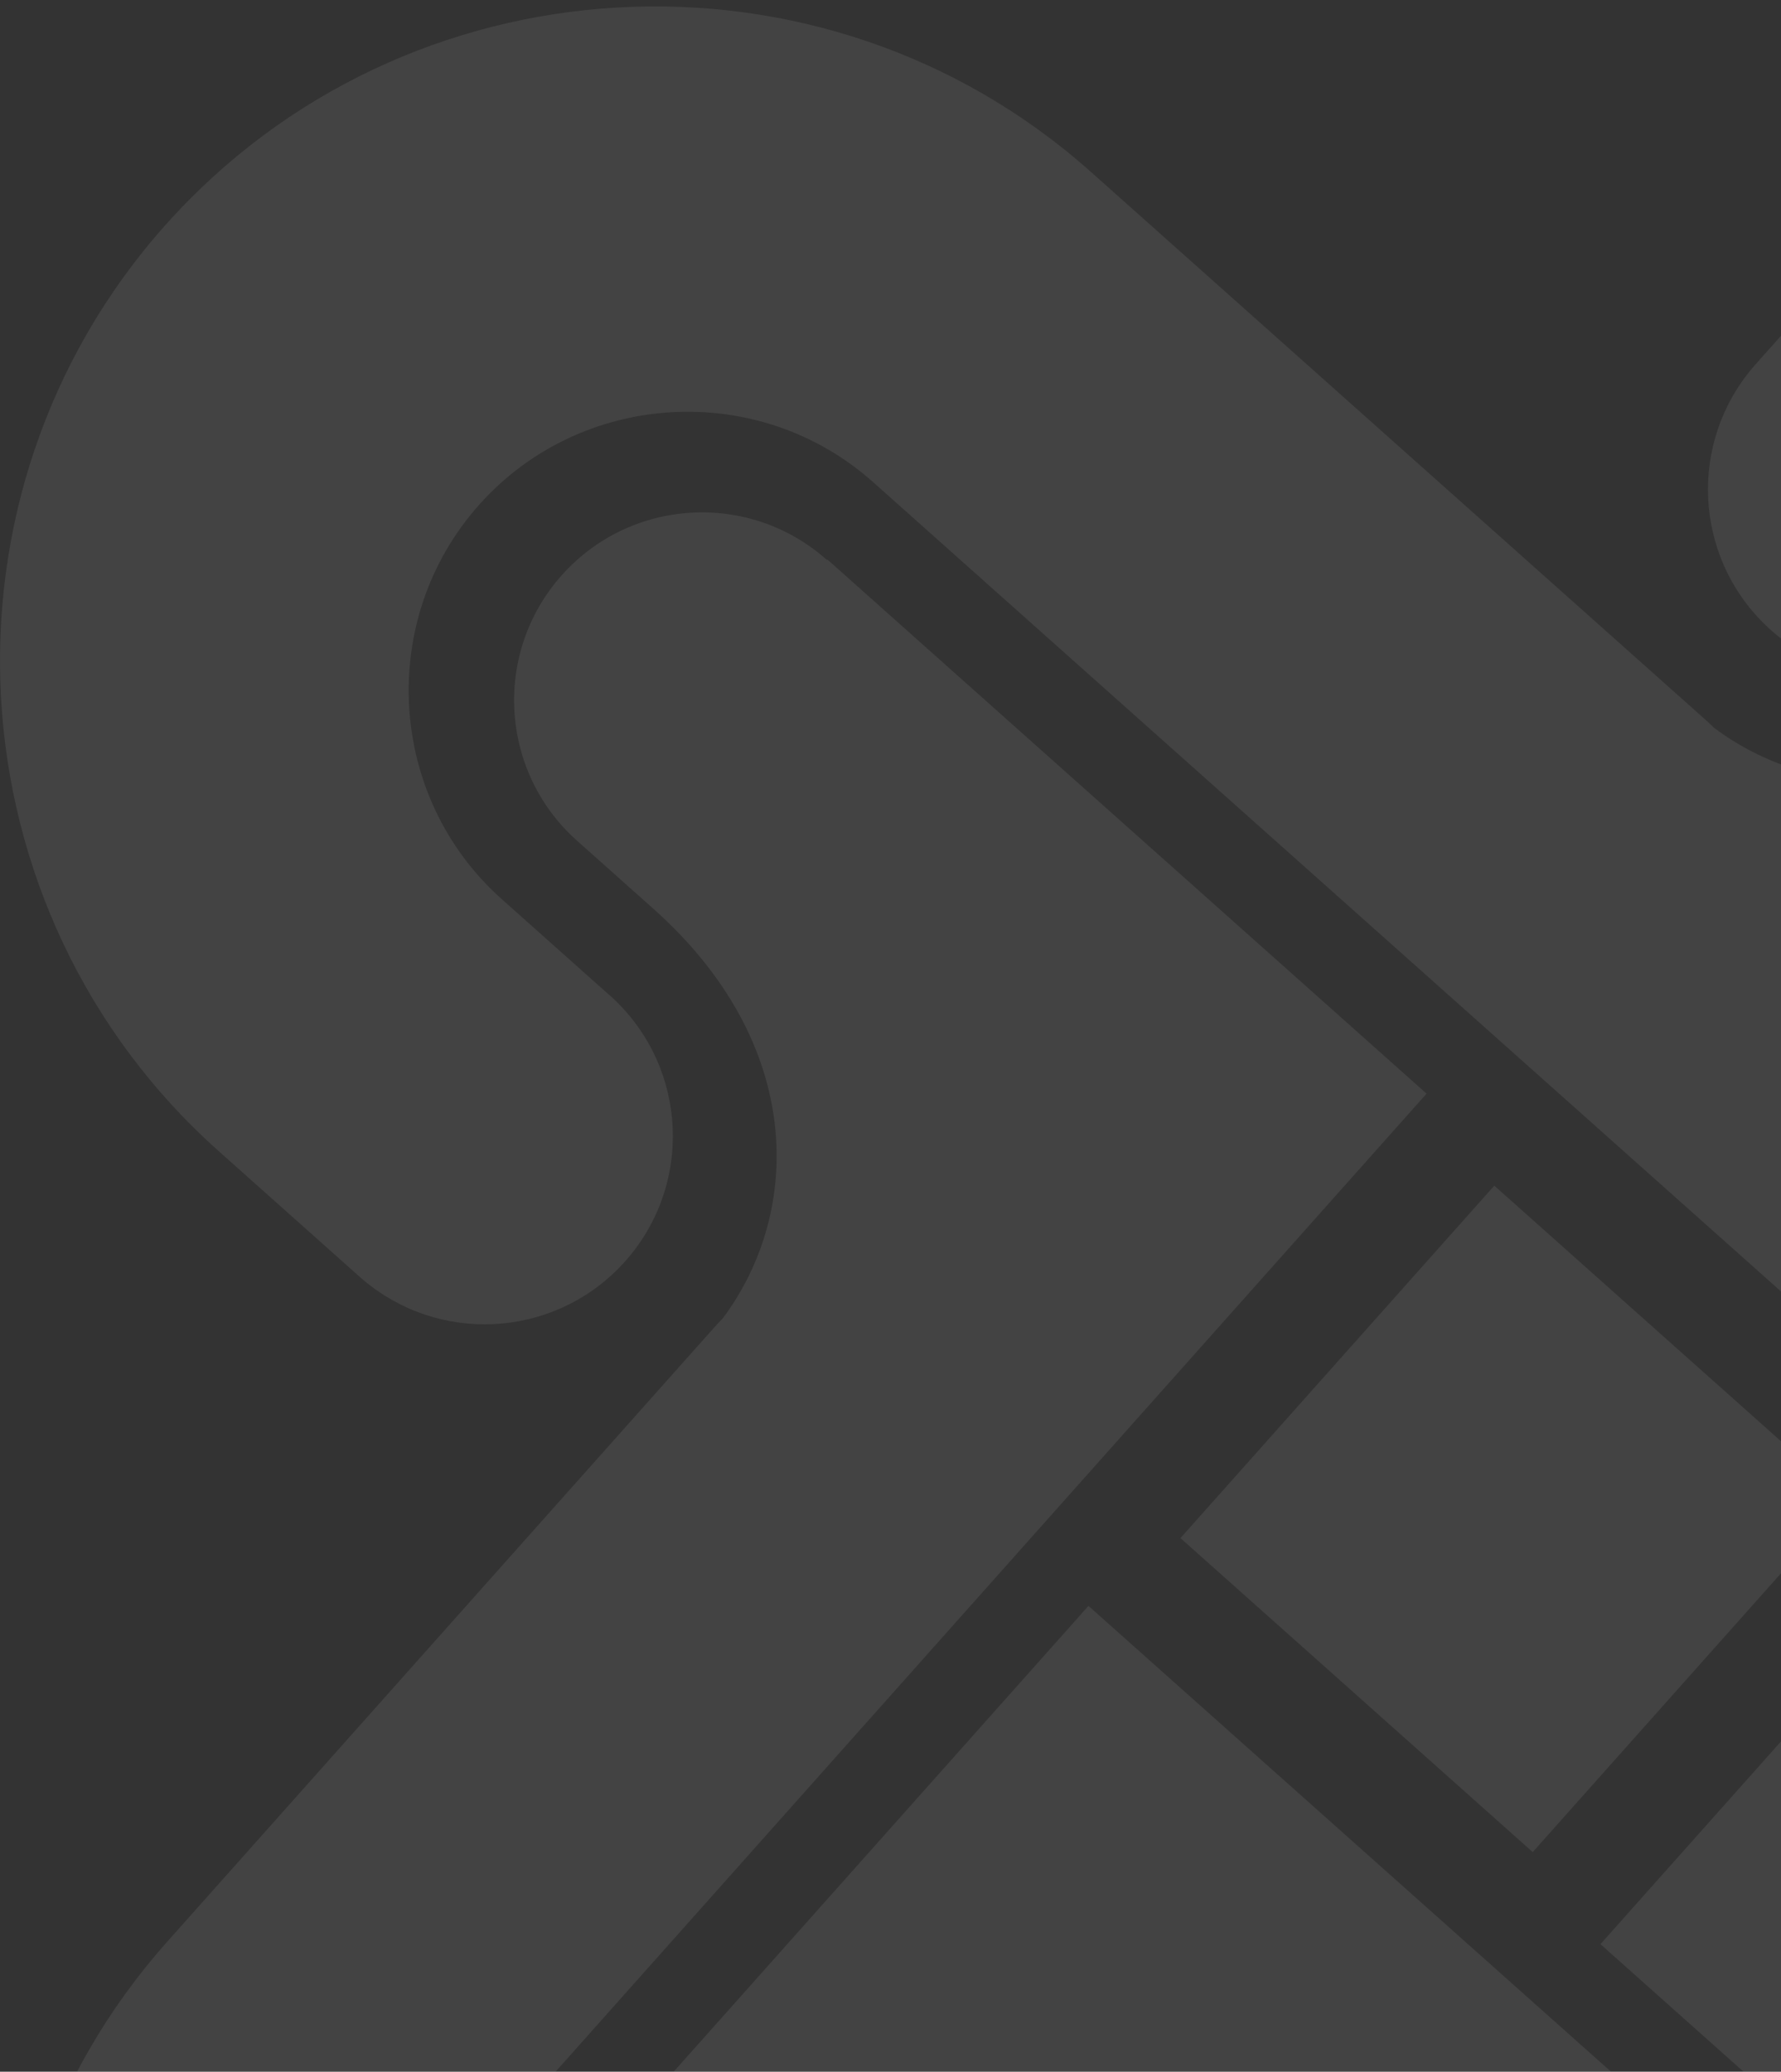 <svg width="332" height="386" viewBox="0 0 332 386" fill="none" xmlns="http://www.w3.org/2000/svg">
<rect x="0" y="0" width="332" height="386" fill="#333333" stroke="none"/>
<g opacity="0.08" clip-path="url(#clip0_4354_7568)">
<path fill-rule="evenodd" clip-rule="evenodd" d="M41.087 534.32C91.269 579.03 168.906 574.55 213.614 524.37L236.997 498.126C237.557 497.497 238.099 496.858 238.603 496.188C249.745 481.741 247.973 460.918 234.141 448.594C219.942 435.943 198.307 436.945 185.327 450.67C185.307 450.68 185.297 450.68 185.297 450.68L184.638 451.42L184.618 451.45L184.597 451.481L166.67 471.598C147.636 492.966 114.577 494.871 93.209 475.834C71.842 456.796 69.949 423.726 88.973 402.372L178.5 301.893L216.446 259.303L265.929 203.765L174.589 122.384L154.236 104.247L154.155 104.337C139.714 91.47 117.571 92.75 104.706 107.189C91.844 121.627 93.118 143.768 107.559 156.635L121.815 169.337C150.008 194.455 149.592 225.646 134.797 245.554C134.1 246.283 133.394 247.038 132.679 247.845L31.154 361.794C-13.556 411.975 -9.081 489.61 41.101 534.32H41.087Z" fill="white"/>
<path fill-rule="evenodd" clip-rule="evenodd" d="M523.183 31.678C473.002 -13.033 395.364 -8.552 350.657 41.626L327.274 67.871C326.714 68.5 326.171 69.139 325.668 69.81C314.525 84.256 316.296 105.08 330.129 117.404C344.328 130.055 365.964 129.052 378.943 115.327C378.963 115.318 378.973 115.317 378.973 115.317L379.633 114.577L379.653 114.547L379.674 114.517L397.601 94.399C416.636 73.031 449.695 71.126 471.062 90.163C492.429 109.2 494.322 142.269 475.298 163.625L385.772 264.105L347.825 306.694L298.343 362.232L389.681 443.612L410.036 461.751L410.117 461.66C424.559 474.527 446.702 473.247 459.567 458.808C472.428 444.369 471.154 422.229 456.713 409.362L442.457 396.66C414.264 371.542 414.681 340.352 429.476 320.443C430.172 319.714 430.878 318.959 431.594 318.152L533.119 204.203C577.829 154.021 573.354 76.387 523.172 31.677L523.183 31.678Z" fill="white"/>
<path fill-rule="evenodd" clip-rule="evenodd" d="M30.815 41.948C-13.895 92.129 -9.415 169.766 40.765 214.475L67.009 237.858C67.639 238.418 68.278 238.959 68.948 239.464C83.394 250.607 104.217 248.834 116.541 235.002C129.193 220.802 128.19 199.168 114.465 186.188C114.455 186.167 114.455 186.157 114.455 186.157L113.716 185.498L113.685 185.478L113.655 185.458L93.537 167.53C72.17 148.496 70.264 115.437 89.302 94.069C108.339 72.702 141.409 70.809 162.763 89.833L263.243 179.359L305.833 217.306L361.37 266.788L442.751 175.449L460.889 155.095L460.798 155.015C473.665 140.573 472.385 118.431 457.946 105.566C443.508 92.704 421.367 93.978 408.5 108.42L395.798 122.676C370.68 150.868 339.49 150.452 319.582 135.657C318.852 134.959 318.097 134.255 317.29 133.538L203.342 32.014C153.16 -12.697 75.525 -8.221 30.815 41.96V41.948Z" fill="white"/>
<path fill-rule="evenodd" clip-rule="evenodd" d="M285.716 345.08L344.221 279.418L278.555 220.91L220.051 286.576L285.716 345.08Z" fill="white"/>
<path fill-rule="evenodd" clip-rule="evenodd" d="M533.457 524.047C578.167 473.865 573.686 396.228 523.508 351.52L497.263 328.137C496.634 327.576 495.995 327.035 495.324 326.53C480.878 315.388 460.055 317.16 447.731 330.993C435.079 345.192 436.082 366.827 449.808 379.807C449.817 379.827 449.818 379.837 449.818 379.837L450.557 380.497L450.588 380.517L450.618 380.537L470.736 398.465C492.103 417.5 494.009 450.558 474.971 471.926C455.935 493.292 422.865 495.186 401.51 476.161L301.03 386.635L258.44 348.689L202.903 299.207L121.523 390.545L103.384 410.9L103.475 410.981C90.609 425.422 91.888 447.564 106.327 460.429C120.765 473.291 142.907 472.017 155.773 457.575L168.474 443.319C193.593 415.126 224.784 415.544 244.691 430.339C245.421 431.036 246.176 431.74 246.983 432.457L360.931 533.982C411.114 578.692 488.747 574.216 533.458 524.035L533.457 524.047Z" fill="white"/>
</g>
<defs>
<clipPath id="clip0_4354_7568">
<rect width="564.271" height="564.271" fill="white" transform="translate(0 0.863)"/>
</clipPath>
</defs>
</svg>
